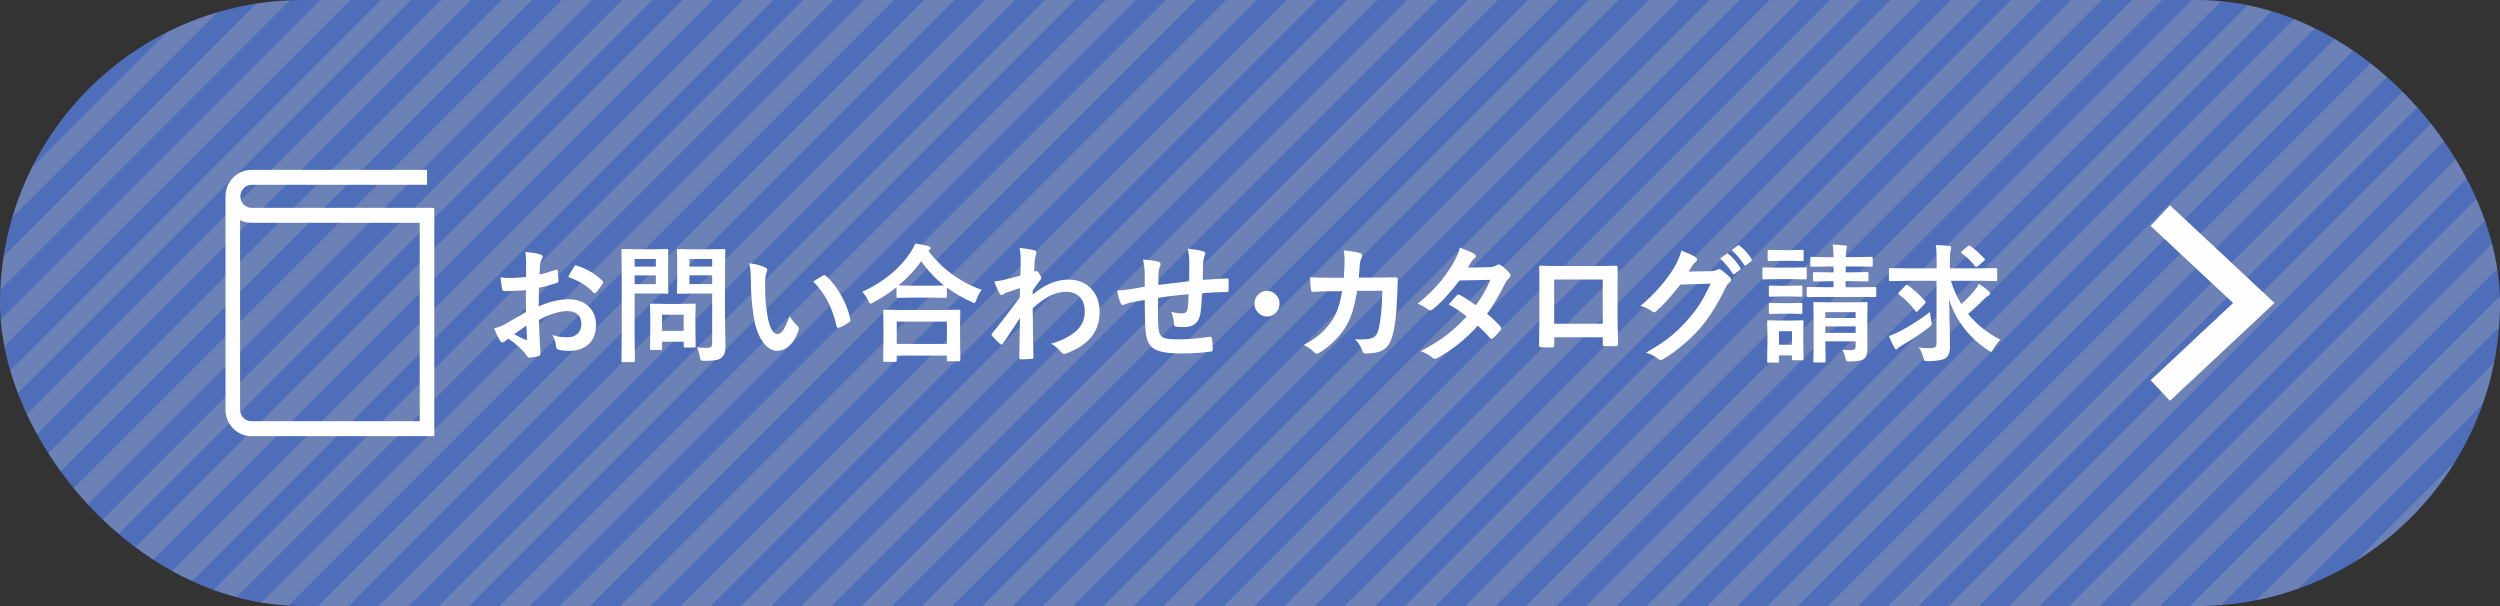<?xml version="1.0" encoding="UTF-8"?>
<svg id="_レイヤー_2" data-name="レイヤー 2" xmlns="http://www.w3.org/2000/svg" width="468.4" height="113.55" xmlns:xlink="http://www.w3.org/1999/xlink" viewBox="0 0 468.4 113.55">
  <rect x="0" y="0" width="468.4" height="113.55" fill="#333333" stroke="none"/>
  <defs>
    <style>
      .cls-1 {
        isolation: isolate;
      }

      .cls-2, .cls-3, .cls-4, .cls-5 {
        stroke-width: 0px;
      }

      .cls-2, .cls-6 {
        fill: none;
      }

      .cls-3 {
        fill: #b3b3b3;
      }

      .cls-6 {
        stroke: #fefefe;
        stroke-miterlimit: 16;
        stroke-width: 5.3px;
      }

      .cls-4 {
        fill: #fefefe;
      }

      .cls-7 {
        clip-path: url(#clippath);
      }

      .cls-5 {
        fill: #4e6eb9;
      }

      .cls-8 {
        opacity: .3;
      }
    </style>
    <clipPath id="clippath">
      <rect class="cls-2" x="0" y="0" width="468.4" height="113.55" rx="56.78" ry="56.78"/>
    </clipPath>
  </defs>
  <g id="_レイヤー_1-2" data-name="レイヤー 1">
    <g>
      <g>
        <rect class="cls-5" x="0" y="0" width="468.4" height="113.55" rx="56.78" ry="56.78"/>
        <g class="cls-7">
          <g class="cls-8">
            <rect class="cls-3" x="53.63" y="-322.55" width="4" height="433.28" transform="translate(-58.59 -70.36) rotate(45)"/>
            <rect class="cls-3" x="59.29" y="-316.89" width="4" height="433.28" transform="translate(-52.94 -72.7) rotate(45)"/>
            <rect class="cls-3" x="64.94" y="-311.23" width="4" height="433.28" transform="translate(-47.28 -75.04) rotate(45)"/>
            <rect class="cls-3" x="70.6" y="-305.58" width="4" height="433.28" transform="translate(-41.62 -77.38) rotate(45)"/>
            <rect class="cls-3" x="76.26" y="-299.92" width="4" height="433.28" transform="translate(-35.96 -79.73) rotate(45)"/>
            <rect class="cls-3" x="81.91" y="-294.26" width="4" height="433.28" transform="translate(-30.31 -82.07) rotate(45)"/>
            <rect class="cls-3" x="87.57" y="-288.61" width="4" height="433.28" transform="translate(-24.65 -84.41) rotate(45)"/>
            <rect class="cls-3" x="93.23" y="-282.95" width="4" height="433.28" transform="translate(-18.99 -86.76) rotate(45)"/>
            <rect class="cls-3" x="98.89" y="-277.29" width="4" height="433.28" transform="translate(-13.34 -89.1) rotate(45)"/>
            <rect class="cls-3" x="104.54" y="-271.63" width="4" height="433.28" transform="translate(-7.68 -91.44) rotate(45)"/>
            <rect class="cls-3" x="110.2" y="-265.98" width="4" height="433.28" transform="translate(-2.02 -93.79) rotate(45)"/>
            <rect class="cls-3" x="115.86" y="-260.32" width="4" height="433.28" transform="translate(3.63 -96.13) rotate(45)"/>
            <rect class="cls-3" x="121.51" y="-254.66" width="4" height="433.28" transform="translate(9.29 -98.47) rotate(45)"/>
            <rect class="cls-3" x="127.17" y="-249.01" width="4" height="433.28" transform="translate(14.95 -100.82) rotate(45)"/>
            <rect class="cls-3" x="132.83" y="-243.35" width="4" height="433.28" transform="translate(20.6 -103.16) rotate(45)"/>
            <rect class="cls-3" x="138.48" y="-237.69" width="4" height="433.28" transform="translate(26.26 -105.5) rotate(45)"/>
            <rect class="cls-3" x="144.14" y="-232.04" width="4" height="433.28" transform="translate(31.92 -107.85) rotate(45)"/>
            <rect class="cls-3" x="149.8" y="-226.38" width="4" height="433.28" transform="translate(37.57 -110.19) rotate(45)"/>
            <rect class="cls-3" x="155.45" y="-220.72" width="4" height="433.28" transform="translate(43.23 -112.53) rotate(45)"/>
            <rect class="cls-3" x="161.11" y="-215.07" width="4" height="433.28" transform="translate(48.89 -114.88) rotate(45)"/>
            <rect class="cls-3" x="166.77" y="-209.41" width="4" height="433.28" transform="translate(54.54 -117.22) rotate(45)"/>
            <rect class="cls-3" x="172.42" y="-203.75" width="4" height="433.28" transform="translate(60.2 -119.56) rotate(45)"/>
            <rect class="cls-3" x="178.08" y="-198.1" width="4" height="433.28" transform="translate(65.86 -121.9) rotate(45)"/>
            <rect class="cls-3" x="183.74" y="-192.44" width="4" height="433.28" transform="translate(71.52 -124.25) rotate(45)"/>
            <rect class="cls-3" x="189.4" y="-186.78" width="4" height="433.28" transform="translate(77.17 -126.59) rotate(45)"/>
            <rect class="cls-3" x="195.05" y="-181.13" width="4" height="433.28" transform="translate(82.83 -128.93) rotate(45)"/>
            <rect class="cls-3" x="200.71" y="-175.47" width="4" height="433.28" transform="translate(88.49 -131.28) rotate(45)"/>
            <rect class="cls-3" x="206.37" y="-169.81" width="4" height="433.28" transform="translate(94.14 -133.62) rotate(45)"/>
            <rect class="cls-3" x="212.02" y="-164.15" width="4" height="433.28" transform="translate(99.8 -135.96) rotate(45)"/>
            <rect class="cls-3" x="217.68" y="-158.5" width="4" height="433.28" transform="translate(105.46 -138.31) rotate(45)"/>
            <rect class="cls-3" x="223.34" y="-152.84" width="4" height="433.28" transform="translate(111.11 -140.65) rotate(45)"/>
            <rect class="cls-3" x="228.99" y="-147.18" width="4" height="433.28" transform="translate(116.77 -142.99) rotate(45)"/>
            <rect class="cls-3" x="234.65" y="-141.53" width="4" height="433.28" transform="translate(122.43 -145.34) rotate(45)"/>
            <rect class="cls-3" x="240.31" y="-135.87" width="4" height="433.28" transform="translate(128.08 -147.68) rotate(45)"/>
            <rect class="cls-3" x="245.96" y="-130.21" width="4" height="433.28" transform="translate(133.74 -150.02) rotate(45)"/>
            <rect class="cls-3" x="251.62" y="-124.56" width="4" height="433.28" transform="translate(139.4 -152.37) rotate(45)"/>
            <rect class="cls-3" x="257.28" y="-118.9" width="4" height="433.28" transform="translate(145.05 -154.71) rotate(45)"/>
            <rect class="cls-3" x="262.93" y="-113.24" width="4" height="433.28" transform="translate(150.71 -157.05) rotate(45)"/>
            <rect class="cls-3" x="268.59" y="-107.59" width="4" height="433.28" transform="translate(156.37 -159.4) rotate(45)"/>
            <rect class="cls-3" x="274.25" y="-101.93" width="4" height="433.28" transform="translate(162.03 -161.74) rotate(45)"/>
            <rect class="cls-3" x="279.9" y="-96.27" width="4" height="433.28" transform="translate(167.68 -164.08) rotate(45)"/>
            <rect class="cls-3" x="285.56" y="-90.62" width="4" height="433.28" transform="translate(173.34 -166.42) rotate(45)"/>
            <rect class="cls-3" x="291.22" y="-84.96" width="4" height="433.28" transform="translate(179 -168.77) rotate(45)"/>
            <rect class="cls-3" x="296.88" y="-79.3" width="4" height="433.28" transform="translate(184.65 -171.11) rotate(45)"/>
            <rect class="cls-3" x="302.53" y="-73.64" width="4" height="433.28" transform="translate(190.31 -173.45) rotate(45)"/>
            <rect class="cls-3" x="308.19" y="-67.99" width="4" height="433.28" transform="translate(195.97 -175.8) rotate(45)"/>
            <rect class="cls-3" x="313.85" y="-62.33" width="4" height="433.28" transform="translate(201.62 -178.14) rotate(45)"/>
            <rect class="cls-3" x="319.5" y="-56.67" width="4" height="433.28" transform="translate(207.28 -180.48) rotate(45)"/>
            <rect class="cls-3" x="325.16" y="-51.02" width="4" height="433.28" transform="translate(212.94 -182.83) rotate(45)"/>
            <rect class="cls-3" x="330.82" y="-45.36" width="4" height="433.28" transform="translate(218.59 -185.17) rotate(45)"/>
            <rect class="cls-3" x="336.47" y="-39.7" width="4" height="433.28" transform="translate(224.25 -187.51) rotate(45)"/>
            <rect class="cls-3" x="342.13" y="-34.05" width="4" height="433.28" transform="translate(229.91 -189.86) rotate(45)"/>
            <rect class="cls-3" x="347.79" y="-28.39" width="4" height="433.28" transform="translate(235.56 -192.2) rotate(45)"/>
            <rect class="cls-3" x="353.44" y="-22.73" width="4" height="433.28" transform="translate(241.22 -194.54) rotate(45)"/>
            <rect class="cls-3" x="359.1" y="-17.08" width="4" height="433.28" transform="translate(246.88 -196.89) rotate(45)"/>
            <rect class="cls-3" x="364.76" y="-11.42" width="4" height="433.28" transform="translate(252.53 -199.23) rotate(45)"/>
            <rect class="cls-3" x="370.41" y="-5.76" width="4" height="433.28" transform="translate(258.19 -201.57) rotate(45)"/>
            <rect class="cls-3" x="376.07" y="-.11" width="4" height="433.28" transform="translate(263.85 -203.91) rotate(45)"/>
            <rect class="cls-3" x="381.73" y="5.55" width="4" height="433.28" transform="translate(269.51 -206.26) rotate(45)"/>
            <rect class="cls-3" x="387.39" y="11.21" width="4" height="433.28" transform="translate(275.16 -208.6) rotate(45)"/>
            <rect class="cls-3" x="393.04" y="16.86" width="4" height="433.28" transform="translate(280.82 -210.94) rotate(45)"/>
            <rect class="cls-3" x="398.7" y="22.52" width="4" height="433.28" transform="translate(286.48 -213.29) rotate(45)"/>
            <rect class="cls-3" x="404.36" y="28.18" width="4" height="433.28" transform="translate(292.13 -215.63) rotate(45)"/>
            <rect class="cls-3" x="410.01" y="33.84" width="4" height="433.28" transform="translate(297.79 -217.97) rotate(45)"/>
            <rect class="cls-3" x="415.67" y="39.49" width="4" height="433.28" transform="translate(303.45 -220.32) rotate(45)"/>
            <rect class="cls-3" x="421.33" y="45.15" width="4" height="433.28" transform="translate(309.1 -222.66) rotate(45)"/>
            <rect class="cls-3" x="426.98" y="50.81" width="4" height="433.28" transform="translate(314.76 -225) rotate(45)"/>
          </g>
        </g>
      </g>
      <g>
        <g id="_グループ_271" data-name="グループ 271">
          <g id="_お問い合わせ_カタログ請求" data-name="お問い合わせ カタログ請求" class="cls-1">
            <g class="cls-1">
              <path class="cls-4" d="m98.56,51.9l.02-2.74c0-.8-.05-1.45-.16-1.93,1.14.07,2.06.21,2.78.42.31.09.47.24.47.46,0,.09-.05.22-.14.39-.18.34-.29.65-.33.94-.05.46-.08,1.12-.11,1.99.83-.17,1.83-.46,3.01-.88.06-.02.11-.04.16-.04.14,0,.22.08.24.25.09.6.14,1.22.14,1.86,0,.2-.1.32-.31.39-1.24.41-2.36.71-3.35.91l-.05,3.48c2.08-.91,4-1.36,5.76-1.32,1.57.02,2.82.52,3.75,1.5.82.87,1.23,1.96,1.23,3.29,0,1.64-.51,2.89-1.53,3.75-.89.75-2.07,1.12-3.54,1.12-.69,0-1.33-.07-1.92-.21-.34-.09-.51-.34-.51-.73-.08-.8-.31-1.47-.71-2.03.84.28,1.81.42,2.93.42.76,0,1.38-.23,1.84-.68.46-.45.69-1.04.69-1.79,0-.83-.26-1.45-.77-1.88-.44-.37-1.04-.55-1.81-.55-1.51,0-3.3.55-5.36,1.64.02,1.02.05,1.98.09,2.88.13,1.87.19,2.91.19,3.12,0,.27-.01.45-.03.52-.05.14-.15.23-.32.27-.58.16-1.15.26-1.73.29-.15.02-.34-.14-.57-.48-.7-.99-1.81-2.02-3.33-3.07-.29.16-.54.34-.74.53-.11.11-.25.16-.4.16-.19,0-.36-.13-.51-.39-.24-.39-.59-1.13-1.07-2.23.75-.18,1.47-.46,2.15-.84.71-.4,1.98-1.14,3.82-2.23v-4.1c-1.56.12-2.87.19-3.93.19-.34,0-.52-.17-.56-.5-.06-.38-.15-1.08-.26-2.09.51.08,1.12.12,1.83.12.67,0,1.66-.06,2.97-.19Zm.07,9.09c-.99.69-1.75,1.23-2.29,1.63.81.45,1.54.8,2.19,1.08.05.02.1.02.13.02.08,0,.11-.05.11-.14,0-.02,0-.05-.01-.07-.02-.24-.04-.67-.07-1.29-.03-.62-.05-1.04-.07-1.23Zm7.83-9.09c.27-.57.62-1.2,1.07-1.88.12-.2.22-.3.31-.3.02,0,.05,0,.09.01,2.02.61,3.67,1.59,4.96,2.93.09.1.14.18.14.25,0,.03-.03.11-.09.23-.13.2-.35.51-.66.91-.34.45-.54.72-.61.8-.04.05-.12.08-.25.08-.11,0-.19-.03-.22-.08-1.1-1.25-2.68-2.23-4.74-2.95Z"/>
              <path class="cls-4" d="m122.65,46.7l2.34-.05c.15,0,.23.09.23.27l-.05,2.38v3.12l.05,2.34c0,.18-.08.27-.23.27l-2.34-.05h-3.75v7.49l.05,5.11c0,.12-.02.2-.05.23-.03.02-.1.04-.21.04h-2c-.11,0-.19-.01-.21-.04-.03-.03-.04-.1-.04-.23l.05-5.11v-10.39l-.05-5.16c0-.13.02-.21.05-.23.03-.02.1-.04.22-.04l2.73.05h3.21Zm.23,1.83h-3.98v1.42h3.98v-1.42Zm0,4.7v-1.63h-3.98v1.63h3.98Zm.87,12.34h-1.7c-.13,0-.21-.01-.23-.04-.02-.02-.03-.09-.03-.2l.05-3.91v-1.73l-.05-2.53c0-.13.02-.21.05-.23.03-.02.1-.04.22-.04l2.48.05h3.06l2.48-.05c.13,0,.21.02.23.05s.03.11.03.22l-.05,2.07v1.85l.05,3.75c0,.13-.01.21-.04.24s-.1.04-.22.04h-1.7c-.14,0-.22-.02-.25-.05-.02-.03-.03-.11-.03-.23v-.8h-4.05v1.3c0,.12-.01.19-.04.21s-.11.03-.25.03Zm.29-6.6v3.02h4.05v-3.02h-4.05Zm6.53,6.09c.58.08,1.21.12,1.9.12.4,0,.67-.07.8-.22.11-.13.16-.37.16-.71v-9.26h-3.75l-2.57.05c-.14,0-.22-.02-.25-.05-.02-.03-.03-.11-.03-.22l.05-2.16v-3.5l-.05-2.18c0-.13.02-.21.06-.23.03-.02.11-.04.23-.04l2.57.05h3.37l2.57-.05c.13,0,.21.02.23.05.02.03.03.11.03.22l-.05,3.19v9.84l.09,4.77c0,.62-.05,1.1-.16,1.42-.1.3-.27.56-.51.8-.28.26-.66.43-1.14.52-.46.09-1.16.13-2.11.13-.4,0-.63-.04-.7-.11-.06-.06-.13-.27-.19-.63-.11-.65-.29-1.24-.54-1.78Zm2.86-16.54h-4.26v1.42h4.26v-1.42Zm-4.26,4.7h4.26v-1.63h-4.26v1.63Z"/>
              <path class="cls-4" d="m140.4,49.33c1.27.16,2.26.42,2.97.79.25.12.38.26.38.43,0,.14-.06.36-.19.67-.14.44-.21,1.22-.21,2.36,0,1.99.14,3.82.42,5.47.4,2.35,1.04,3.53,1.92,3.53.4,0,.77-.28,1.13-.84.32-.5.69-1.33,1.11-2.5.4.64.9,1.26,1.5,1.85.16.15.24.32.24.52,0,.11-.02.23-.07.38-.47,1.29-1.09,2.26-1.85,2.91-.65.55-1.36.83-2.13.83-1.04,0-1.97-.61-2.8-1.83-.77-1.14-1.3-2.62-1.58-4.43-.37-2.28-.56-4.61-.56-6.98,0-1.21-.1-2.26-.29-3.14Zm11.99,3.4c.77-.5,1.38-.87,1.84-1.1.13-.06.22-.09.26-.09.08,0,.16.05.25.14,1.15,1.02,2.16,2.35,3.03,3.98.77,1.43,1.29,2.84,1.55,4.23.02.05.02.1.02.14,0,.14-.09.27-.27.39-.69.45-1.3.77-1.83.96-.08.02-.15.04-.21.04-.15,0-.25-.1-.29-.3-.43-1.88-1.01-3.49-1.73-4.83-.67-1.24-1.55-2.43-2.64-3.55Z"/>
              <path class="cls-4" d="m183.93,54.31c-.42.53-.75,1.14-.98,1.83-.13.41-.27.62-.42.62-.11,0-.3-.07-.56-.21-1.69-.78-3.22-1.68-4.57-2.68v1.68c0,.12-.02.2-.05.22-.02.02-.09.04-.21.04l-2.64-.05h-3.63l-2.64.05c-.12,0-.2-.02-.23-.05-.02-.03-.03-.1-.03-.21v-1.73c-1.31,1.05-2.75,1.99-4.33,2.84-.31.16-.49.23-.54.23-.12,0-.27-.2-.45-.6-.29-.62-.66-1.15-1.1-1.61,3.95-1.82,6.95-4.27,9.01-7.34.41-.61.72-1.18.91-1.71,1.14.18,1.95.33,2.46.46.28.09.42.22.42.39,0,.14-.08.26-.23.36-.09.06-.16.12-.19.16,2.6,3.4,5.93,5.84,10,7.31Zm-16.21,13.49h-1.99c-.12,0-.19-.02-.22-.05s-.03-.1-.03-.21l.05-4.27v-2.07l-.05-2.91c0-.12.02-.2.05-.22.03-.02.1-.04.21-.04l3.21.05h7.5l3.2-.05c.14,0,.22.02.25.05.02.03.03.1.03.21l-.05,2.54v2.36l.05,4.23c0,.12-.02.2-.06.22-.03.02-.1.04-.22.04h-1.99c-.13,0-.21-.02-.23-.05-.02-.03-.03-.1-.03-.21v-.8h-9.4v.91c0,.12-.02.2-.06.22-.03.02-.11.04-.23.04Zm.29-7.54v4.18h9.4v-4.18h-9.4Zm.33-6.79c.37.03,1.22.05,2.53.05h3.63l2.4-.02c-1.64-1.29-3.07-2.81-4.3-4.56-1.14,1.61-2.56,3.12-4.26,4.54Z"/>
              <path class="cls-4" d="m190.98,46.45c1.37.15,2.27.29,2.71.41.33.09.5.26.5.5,0,.09-.03.2-.08.34-.1.25-.18.59-.23,1.03,0,.16-.03.49-.06.97-.02.43-.05.82-.07,1.18l.19-.07c.06-.03.11-.05.16-.05.18,0,.38.18.63.55.25.34.38.59.38.75,0,.13-.13.36-.4.67-.47.61-.88,1.18-1.23,1.72v.75c2.22-1.88,4.46-2.81,6.72-2.81,1.88,0,3.36.64,4.44,1.91.93,1.09,1.39,2.49,1.39,4.18,0,3.62-2.08,6.2-6.23,7.73-.12.06-.26.09-.4.09-.24,0-.44-.11-.61-.34-.5-.6-1.11-1.13-1.85-1.58,1.93-.53,3.5-1.32,4.71-2.38,1.06-.97,1.59-2.18,1.59-3.62,0-1.23-.34-2.17-1.03-2.82-.61-.59-1.43-.89-2.46-.89-1.1,0-2.19.3-3.29.89-.87.47-1.86,1.2-2.98,2.18,0,1.22.03,2.83.07,4.84.04,2.2.06,3.65.07,4.37,0,.2-.1.29-.31.29-.69.06-1.38.09-2.08.09-.18,0-.26-.09-.26-.26v-.08c.02-1.84.06-4.32.13-7.42-1.06,1.62-2.11,3.21-3.17,4.76-.13.16-.24.23-.32.23-.08,0-.16-.05-.26-.14-.5-.45-.97-.93-1.43-1.44-.09-.07-.14-.16-.14-.27,0-.09.05-.19.14-.28,2.1-2.61,3.81-4.86,5.16-6.74,0-.84,0-1.41.02-1.71-1.34.43-2.23.73-2.67.89-.13.05-.3.15-.5.28-.13.09-.22.13-.26.13-.18,0-.33-.14-.47-.43-.37-.73-.69-1.43-.94-2.11.51-.05,1.04-.13,1.59-.25,1.01-.23,2.12-.52,3.33-.86.03-.69.05-1.73.05-3.13,0-.73-.08-1.42-.23-2.09Z"/>
              <path class="cls-4" d="m222.81,52.7c.02-.8.02-1.92.02-3.38,0-1.04-.1-1.95-.31-2.74,1.42.17,2.37.33,2.85.48.3.09.45.24.45.46,0,.12-.05.29-.15.48-.14.46-.22.82-.24,1.08-.03.99-.06,2.11-.09,3.36,1.59-.12,3.12-.21,4.57-.27.18,0,.27.08.27.25.02.52.02.9.02,1.14,0,.29,0,.57-.02.83,0,.16-.02.25-.06.29-.04.02-.12.04-.24.04-1.46,0-3.02.07-4.66.2-.08,1.73-.17,2.96-.29,3.69-.24,1.78-1.27,2.67-3.06,2.67-.64,0-1.12-.02-1.45-.07-.31-.02-.47-.23-.47-.62-.05-.74-.22-1.46-.51-2.17.69.2,1.35.29,1.99.29.36,0,.62-.08.78-.23.16-.16.27-.42.32-.8.08-.66.14-1.52.17-2.55-1.94.15-3.84.38-5.72.68-.02,1.47-.02,2.43-.02,2.89,0,1.02.02,1.86.06,2.52.08,1.05.36,1.71.85,1.98.44.25,1.33.38,2.67.38,1.94,0,3.96-.16,6.06-.48h.14c.19,0,.3.11.33.32.1.5.15,1.17.15,2.02,0,.26-.1.4-.31.42-1.55.24-3.51.36-5.88.36s-4.17-.34-5.05-1.03c-.76-.59-1.21-1.63-1.34-3.12-.11-1.21-.16-3.16-.16-5.86-.94.13-1.89.3-2.83.52-.46.12-.81.24-1.05.35-.09.05-.18.07-.25.07-.15,0-.27-.11-.37-.33-.3-.64-.51-1.44-.65-2.4.55,0,1.38-.08,2.5-.25.25-.03.7-.11,1.34-.22s1.08-.2,1.31-.23v-2.57c-.04-.97-.15-1.82-.33-2.54,1.15.09,2.09.23,2.81.41.33.06.49.23.49.5,0,.12-.05.29-.15.5-.13.34-.21.7-.23,1.05,0,.21-.02.59-.02,1.15,0,.52-.02.91-.02,1.16.46-.06,2.38-.29,5.78-.68Z"/>
              <path class="cls-4" d="m237.39,54.49c.69,0,1.27.27,1.74.8.4.45.61.99.61,1.61,0,.71-.26,1.3-.78,1.78-.44.41-.96.62-1.57.62-.69,0-1.27-.27-1.74-.8-.4-.45-.61-.99-.61-1.61,0-.71.26-1.3.78-1.78.44-.41.96-.62,1.57-.62Z"/>
              <path class="cls-4" d="m251.76,52.04c.1-1.15.16-2.23.17-3.23,0-.67-.06-1.3-.17-1.9,1.3.12,2.32.29,3.04.5.27.09.4.25.4.5,0,.14-.04.29-.11.46-.16.27-.26.65-.31,1.12,0,.16-.04.55-.09,1.18-.03.46-.07.91-.11,1.34h3.56l3.26-.05c.33,0,.49.11.49.33,0,0-.03.86-.09,2.55-.11,3.59-.4,6.21-.87,7.89-.25,1-.61,1.76-1.09,2.27-.43.47-.99.79-1.68.97-.65.17-1.43.26-2.35.26-.28,0-.47-.16-.56-.48-.3-.88-.76-1.6-1.36-2.18.4.02.75.02,1.04.02.94,0,1.65-.08,2.14-.23.34-.12.6-.31.78-.57.17-.24.32-.61.45-1.11.4-1.75.64-4.15.7-7.2h-4.73c-.47,2.96-1.17,5.18-2.08,6.64-1.17,1.96-2.83,3.61-4.96,4.95-.2.12-.38.19-.54.19s-.31-.08-.45-.23c-.5-.56-1.15-1.03-1.97-1.39,2.38-1.23,4.21-2.86,5.5-4.9.78-1.28,1.34-3.01,1.69-5.18h-2.11c-1.03,0-2.15.04-3.36.13h-.06c-.18,0-.27-.14-.3-.41-.07-.39-.13-1.17-.19-2.33.98.06,2.28.09,3.89.09h2.46Z"/>
              <path class="cls-4" d="m278.62,58.79c1.02.84,1.86,1.65,2.53,2.41.09.1.14.21.14.34,0,.11-.05.21-.14.32-.48.59-.96,1.1-1.45,1.51-.11.08-.2.12-.29.12-.08,0-.16-.05-.25-.14-.64-.77-1.4-1.54-2.27-2.33-2.23,2.47-4.72,4.47-7.46,6-.25.14-.45.21-.58.21s-.29-.07-.45-.21c-.62-.52-1.36-.92-2.23-1.22,1.95-1.02,3.6-2.05,4.95-3.09,1.22-.95,2.44-2.08,3.67-3.41-.99-.83-2.11-1.58-3.37-2.26.94-1.05,1.45-1.62,1.54-1.71.11-.11.21-.16.31-.16.03,0,.11.03.23.09.67.33,1.68.97,3.02,1.92,1.04-1.37,1.95-2.95,2.74-4.75l-5.81.12c-1.87,2.45-3.54,4.25-5.01,5.4-.2.14-.35.21-.47.21-.15,0-.27-.05-.38-.16-.55-.41-1.2-.77-1.97-1.1,1.65-1.34,3.04-2.68,4.15-4.02.86-1.02,1.69-2.19,2.48-3.52.67-1.17,1.09-2.16,1.26-2.95,1.42.51,2.33.9,2.74,1.17.17.09.25.21.25.39s-.1.34-.29.48c-.18.12-.34.29-.48.5-.18.33-.43.73-.73,1.2l4.13-.09c.5-.02.93-.14,1.28-.36.16-.11.29-.16.4-.16s.25.06.42.19c.5.3,1.03.79,1.6,1.46.12.13.18.28.18.43s-.09.3-.26.46c-.3.27-.53.58-.7.91-1.15,2.33-2.3,4.27-3.44,5.81Z"/>
              <path class="cls-4" d="m300.29,63.19h-9.08v1.42c0,.2-.04.33-.11.39-.06.05-.19.07-.4.08-.31.02-.61.02-.93.02s-.62,0-.93-.02c-.33-.02-.49-.11-.49-.29v-.06c.05-2.49.07-4.08.07-4.77v-7.44c0-.94-.02-1.74-.05-2.41,0-.23.09-.34.26-.34.82.05,2.22.07,4.18.07h5.57c2.2,0,3.67-.02,4.4-.05.21,0,.31.12.31.36v.12l-.02,3.88v5.73c0,.87.04,2.39.11,4.57,0,.27-.15.41-.45.41-.37,0-.72.01-1.07.01s-.72,0-1.07-.02c-.15,0-.24-.02-.27-.07-.02-.05-.03-.15-.03-.3v-1.28Zm0-2.54v-8.27h-9.1v8.27h9.1Z"/>
              <path class="cls-4" d="m316.38,50.89l4.21-.09c.52-.02.91-.12,1.18-.29.08-.06.17-.09.29-.09s.25.05.38.14c.53.35,1.06.79,1.59,1.3.21.18.31.36.31.55,0,.17-.1.34-.29.5-.29.23-.54.58-.77,1.03-1.47,3.06-3.02,5.54-4.64,7.42-1.07,1.23-2.3,2.43-3.69,3.57-1.2.98-2.34,1.79-3.42,2.4-.12.08-.25.12-.38.12-.17,0-.35-.09-.54-.27-.58-.47-1.32-.84-2.23-1.1,1.9-1.07,3.45-2.09,4.65-3.07,1-.81,2.05-1.83,3.14-3.05,1.01-1.15,1.83-2.23,2.47-3.26.59-.96,1.22-2.15,1.86-3.56l-5.67.18c-1.88,2.38-3.36,4.01-4.42,4.91-.17.18-.33.27-.49.27-.11,0-.23-.05-.34-.14-.71-.52-1.46-.87-2.25-1.03,2.61-2.19,4.71-4.56,6.3-7.12.72-1.25,1.18-2.33,1.38-3.25,1.33.48,2.24.9,2.73,1.28.16.11.24.24.24.4s-.09.29-.26.4c-.1.06-.29.28-.58.64-.17.27-.42.68-.77,1.21Zm5.88-2.45l1.23-.89s.09-.06.14-.06c.06,0,.13.04.22.11.8.63,1.54,1.49,2.22,2.57.05.07.07.13.07.18,0,.08-.05.15-.14.21l-.98.75c-.07.05-.13.07-.18.07-.08,0-.15-.05-.22-.15-.72-1.13-1.51-2.06-2.35-2.78Zm2.15-1.58l1.17-.87c.06-.04.11-.06.15-.06.05,0,.12.04.21.11.9.7,1.64,1.52,2.23,2.47.05.07.07.14.07.2,0,.09-.05.16-.14.23l-.94.74c-.07.05-.13.08-.19.08-.08,0-.14-.05-.21-.15-.66-1.07-1.44-1.99-2.34-2.75Z"/>
              <path class="cls-4" d="m332.95,50.14h2.8l2.51-.05c.12,0,.19.02.22.05s.03.1.03.21v1.71c0,.13-.02.21-.05.25-.03.02-.1.04-.21.04l-2.51-.05h-2.8l-2.51.05c-.11,0-.17-.02-.19-.06-.02-.03-.03-.11-.03-.22v-1.71c0-.17.08-.26.23-.26l2.51.05Zm4.97,17.09c0,.12-.02.2-.05.23-.03.02-.1.04-.21.04h-1.67c-.12,0-.19-.02-.22-.05s-.03-.11-.03-.22v-.64h-2.44v1.08c0,.12-.02.2-.05.23-.03.02-.1.04-.22.04h-1.66c-.14,0-.22-.02-.25-.06-.02-.02-.03-.09-.03-.21l.06-3.6v-1.54l-.06-2.25c0-.13.02-.21.06-.23.03-.02.11-.04.23-.04l2.13.05h1.99l2.15-.05c.13,0,.21.02.23.05.02.03.03.11.03.22l-.05,1.84v1.65l.05,3.46Zm-4.34-20.37h1.97l2.1-.05c.14,0,.22.02.25.05.02.03.03.1.03.21v1.58c0,.13-.02.21-.06.23-.03.02-.11.04-.23.04l-2.1-.05h-1.97l-2.13.05c-.13,0-.21-.02-.23-.05-.02-.03-.03-.11-.03-.22v-1.58c0-.12.02-.2.05-.22.03-.02.1-.04.22-.04l2.13.05Zm.09,6.69h1.78l1.97-.05c.13,0,.21.02.24.05.02.03.03.11.03.22v1.56c0,.12-.02.2-.05.22-.03.02-.11.04-.23.04l-1.97-.05h-1.78l-1.99.05c-.12,0-.2-.02-.23-.05-.02-.03-.03-.1-.03-.21v-1.56c0-.13.02-.21.06-.23.02-.02.09-.04.21-.04l1.99.05Zm0,3.25h1.78l1.97-.06c.13,0,.21.02.24.05.02.03.03.11.03.22v1.54c0,.13-.02.21-.05.23-.03.02-.11.04-.23.04l-1.97-.05h-1.78l-1.99.05c-.12,0-.2-.02-.23-.05-.02-.03-.03-.11-.03-.22v-1.54c0-.12.02-.2.06-.23.02-.02.09-.04.21-.04l1.99.06Zm2.08,5.25h-2.44v2.54h2.44v-2.54Zm11.24-9.35h-1.19v1.12h2.39l3.11-.05c.11,0,.18.02.21.06.02.03.03.11.03.23v1.37c0,.16-.08.23-.24.23l-3.11-.02h-6.3l-3.13.02c-.18,0-.26-.08-.26-.23v-1.37c0-.14.02-.23.05-.26.03-.02.1-.04.22-.04l3.13.05h1.63v-1.12h-.81l-2.81.05c-.16,0-.24-.09-.24-.27v-1.22c0-.18.08-.27.24-.27l2.81.05h.81v-1.1h-1.14l-2.95.05c-.12,0-.2-.02-.23-.05-.02-.03-.03-.1-.03-.21v-1.32c0-.12.02-.2.06-.23.02-.02.09-.04.21-.04l2.95.06h1.14c-.02-.84-.08-1.62-.16-2.36.79.02,1.56.08,2.31.16.25.03.38.12.38.27,0,0-.05.2-.14.57-.08.29-.11.74-.11,1.35h1.83l2.97-.06c.12,0,.19.02.22.05s.03.11.03.22v1.32c0,.12-.02.2-.05.22-.03.02-.1.04-.21.04l-2.97-.05h-1.83v1.1h1.17l2.81-.05c.14,0,.22.02.24.05.03.03.05.11.05.22v1.22c0,.13-.02.21-.06.23-.03.02-.11.04-.23.04l-2.79-.05Zm-1.82,12.83c.52.05,1.05.07,1.59.07.39,0,.65-.07.78-.22.09-.1.14-.27.14-.52v-.91h-5.68v.84l.05,2.85c0,.12-.02.2-.05.23-.03.02-.1.04-.22.04h-1.78c-.12,0-.19-.02-.22-.06-.02-.02-.03-.09-.03-.21l.05-2.8v-5.36l-.05-2.61c0-.13.02-.21.05-.23.03-.02.1-.04.21-.04l2.81.05h4.02l2.79-.05c.14,0,.22.02.25.05.02.03.03.11.03.22l-.05,2.8v2.12l.02,3.43c0,.97-.19,1.62-.58,1.96-.39.36-1.27.54-2.63.54h-.24c-.25,0-.42-.04-.49-.12-.05-.06-.11-.21-.16-.45-.16-.7-.36-1.24-.61-1.63Zm2.5-7.05h-5.68v1.1h5.68v-1.1Zm-5.68,3.89h5.68v-1.21h-5.68v1.21Z"/>
              <path class="cls-4" d="m357.13,52.62l-3,.05c-.11,0-.17-.01-.19-.04-.02-.02-.03-.1-.03-.22v-1.89c0-.14.01-.22.03-.25.02-.02.09-.04.19-.04l3,.05h5.72v-1.46c0-1.3-.05-2.27-.16-2.91.98.03,1.83.09,2.55.18.22.02.33.1.33.26,0,.17-.04.38-.11.62-.08.27-.13.87-.13,1.8v1.51h5.62l3-.05c.12,0,.19.02.22.06.02.03.03.11.03.22v1.89c0,.12-.02.2-.05.22s-.1.04-.21.04l-3-.05h-5.41c.45,1.55,1.1,3.01,1.94,4.36.98-.88,1.83-1.75,2.55-2.64.3-.35.54-.73.74-1.15.77.49,1.38.95,1.83,1.36.19.18.29.34.29.48,0,.15-.11.28-.33.39-.3.16-.7.48-1.19.98-.75.79-1.62,1.59-2.63,2.4,1.55,1.95,3.57,3.57,6.05,4.86-.47.48-.9,1.06-1.27,1.73-.21.37-.35.55-.45.55-.06,0-.24-.1-.54-.29-3.57-2.34-6.02-5.51-7.33-9.5.11,4.77.16,7.7.16,8.81s-.3,1.82-.89,2.19c-.52.33-1.59.5-3.22.53h-.25c-.23,0-.38-.05-.45-.15-.04-.05-.1-.25-.19-.57-.25-.84-.54-1.45-.87-1.85.84.09,1.45.13,1.83.13.66,0,1.09-.07,1.27-.2.17-.12.25-.36.25-.71v-11.71h-5.72Zm4.48,5.82c.02.48.1,1.05.23,1.7.06.29.09.48.09.56,0,.16-.17.37-.51.64-1.65,1.25-3.35,2.38-5.1,3.38-.19.11-.42.27-.67.48-.14.16-.26.25-.38.25-.14,0-.26-.11-.35-.32-.37-.67-.7-1.4-1.01-2.18.51-.16,1.14-.42,1.9-.8,2.03-1.05,3.96-2.29,5.81-3.71Zm-4.17-4.99c1.16.8,2.24,1.79,3.23,2.95.09.09.14.17.14.23,0,.04-.05.12-.14.25l-1.29,1.34c-.15.16-.24.23-.3.23-.05,0-.1-.04-.17-.13-.88-1.19-1.92-2.24-3.11-3.15-.11-.09-.16-.15-.16-.19,0-.05.07-.14.21-.29l1.12-1.15c.12-.12.21-.19.27-.19.05,0,.11.03.19.09Zm11.77-7.32c.75.5,1.62,1.27,2.59,2.31.07.05.1.11.1.16,0,.09-.08.19-.24.32l-1.12.96c-.14.11-.23.16-.27.16-.06,0-.14-.06-.24-.19-.62-.8-1.45-1.61-2.48-2.4-.09-.07-.14-.12-.14-.16,0-.05.07-.13.21-.25l1.05-.91c.1-.08.18-.12.25-.12.05,0,.15.04.29.12Z"/>
            </g>
          </g>
        </g>
        <g id="_ノートアイコン1" data-name="ノートアイコン1">
          <path id="_パス_84" data-name="パス 84" class="cls-4" d="m47.09,38.95c-1.16-.03-2.08-1.02-2.06-2.21.03-1.15.93-2.08,2.06-2.11h32.92v-2.8h-32.92c-2.67,0-4.84,2.22-4.84,4.96v39.97c0,2.74,2.17,4.96,4.84,4.96h34.28v-42.77h-34.28Zm31.55,39.97h-31.55c-1.16,0-2.11-.97-2.11-2.16v-35.52c.66.33,1.38.5,2.11.5h31.55v37.18Z"/>
        </g>
        <path id="inequality_sign-1" data-name="inequality sign-1" class="cls-6" d="m404.75,40.39l17.52,16.38-17.52,16.4"/>
      </g>
    </g>
  </g>
</svg>